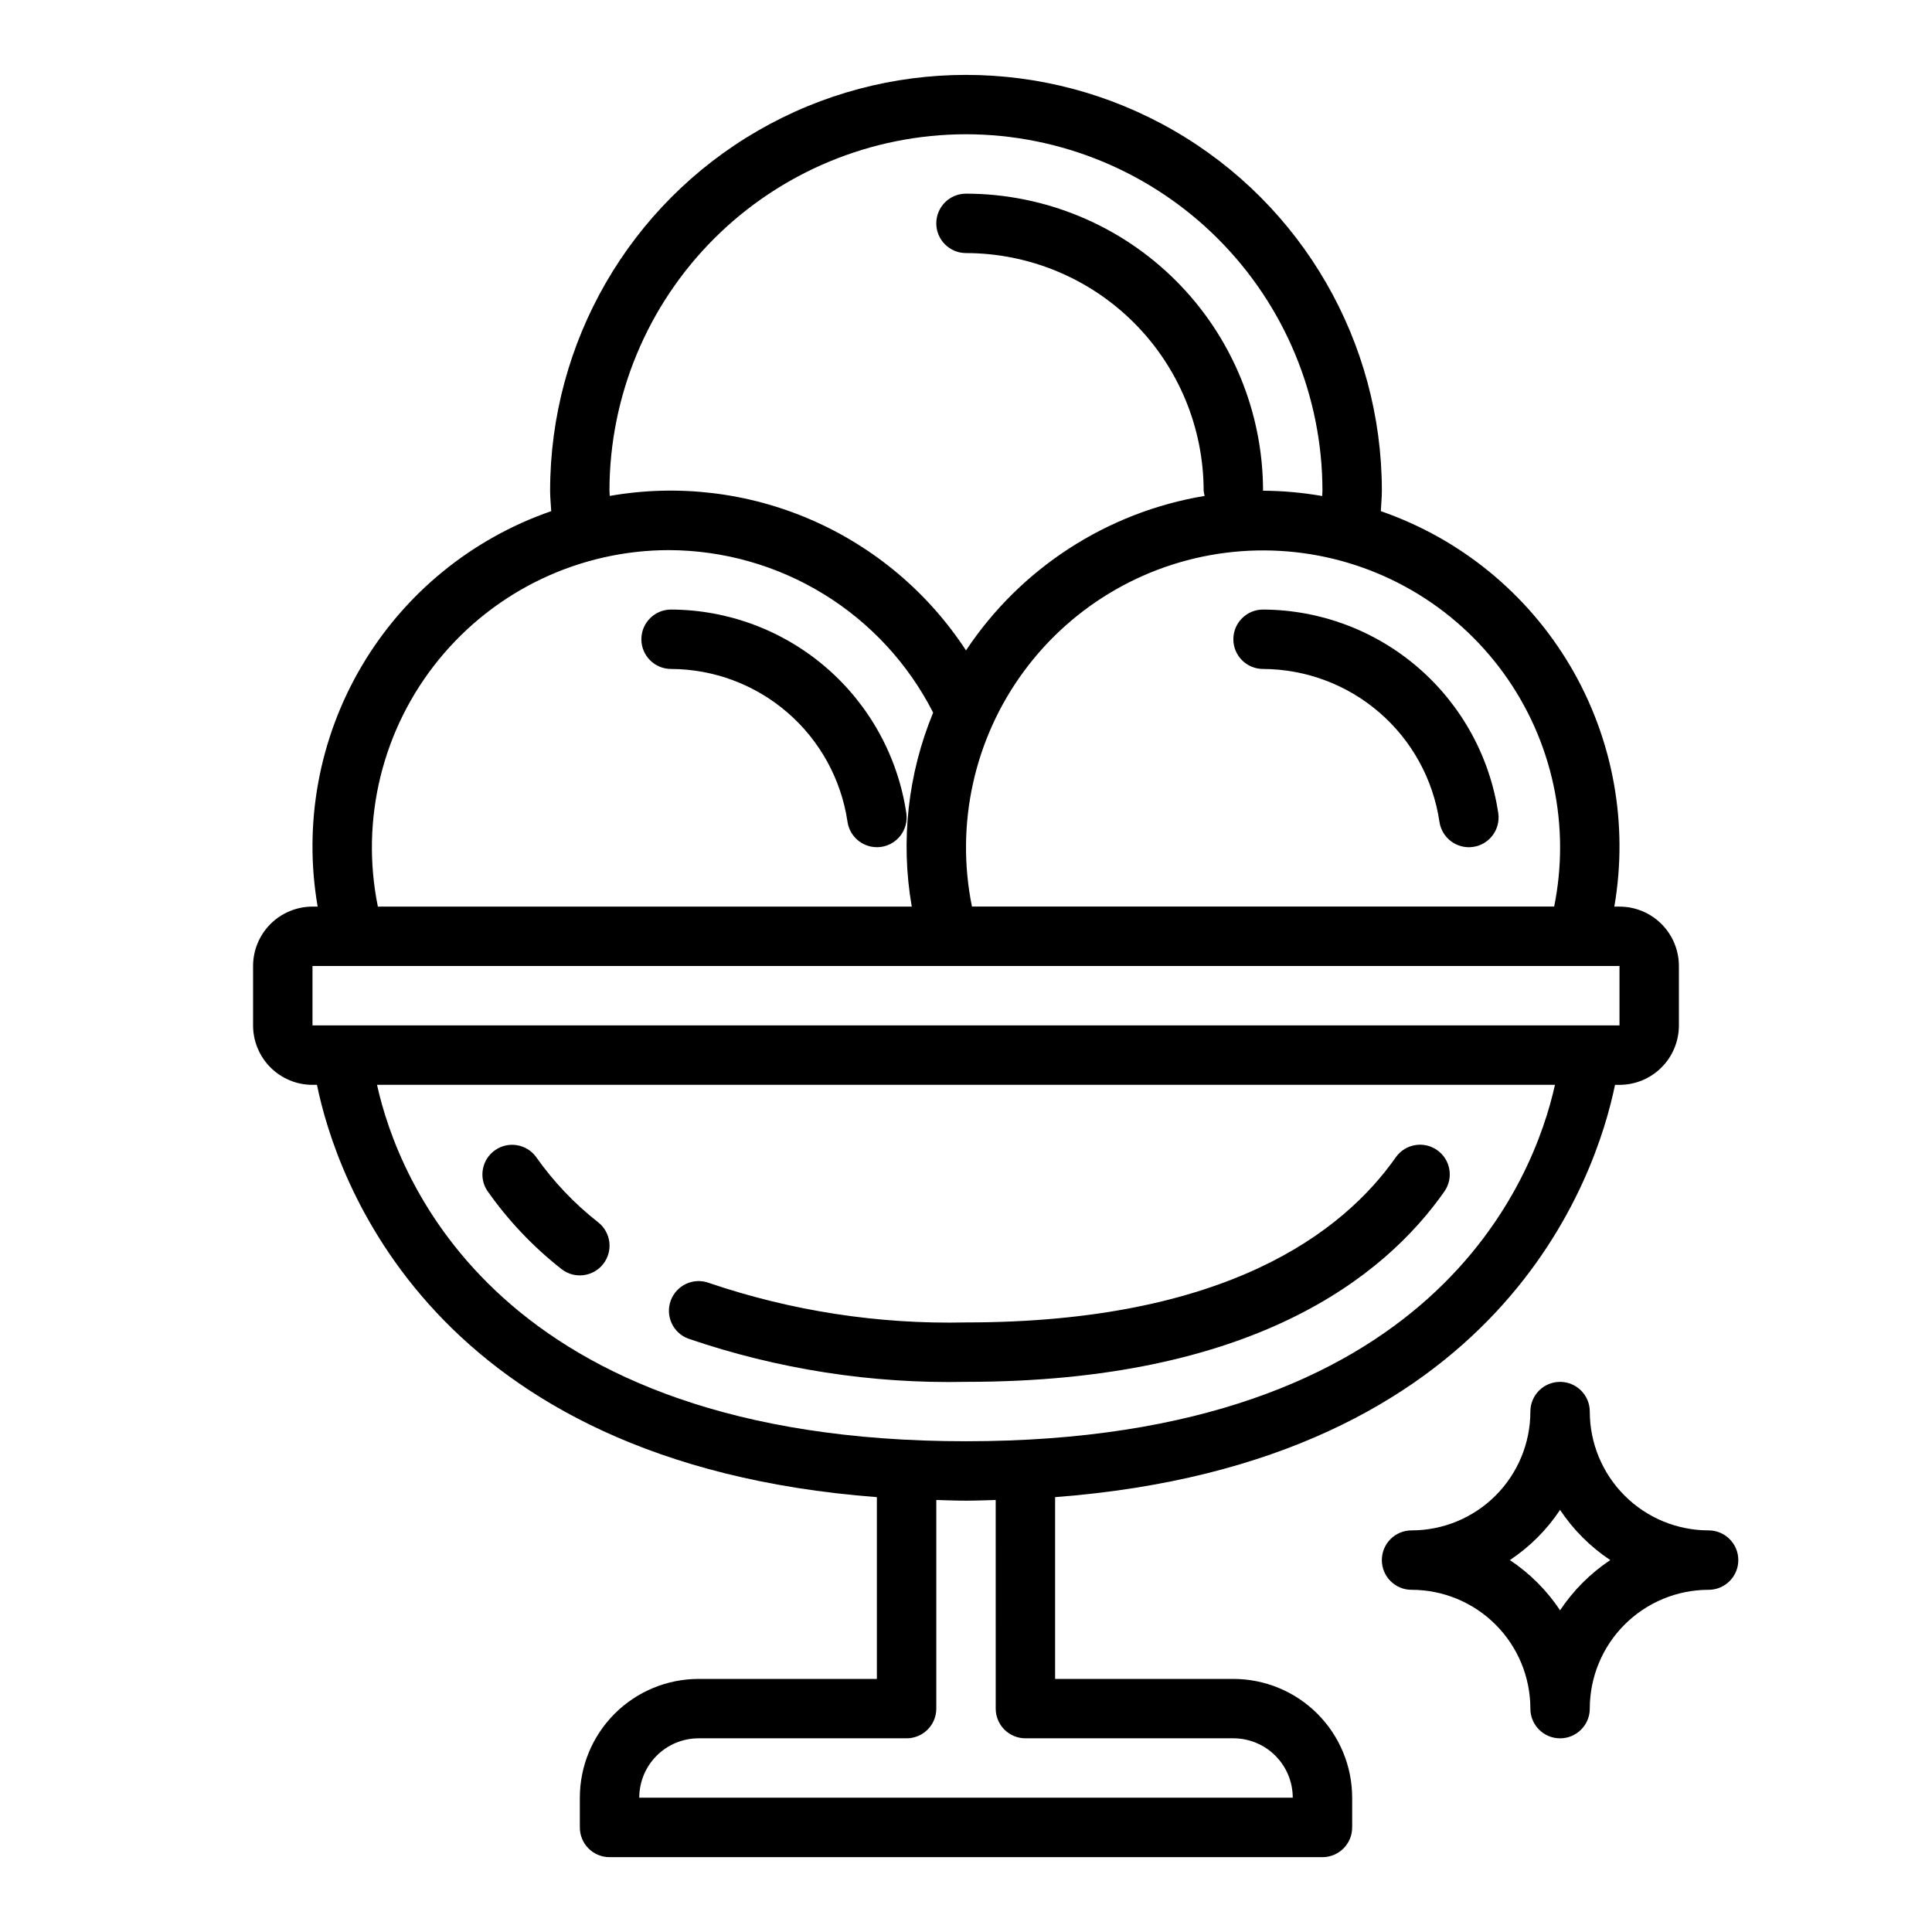 <?xml version="1.0" encoding="UTF-8"?>
<!-- Uploaded to: ICON Repo, www.svgrepo.com, Generator: ICON Repo Mixer Tools -->
<svg fill="#000000" width="800px" height="800px" version="1.1" viewBox="144 144 512 512" xmlns="http://www.w3.org/2000/svg">
 <g>
  <path d="m226.81 431.49h1.188c4.93 24.105 29.914 100.24 148.38 109.27l0.004 48.172h-47.234c-8.348 0-16.359 3.32-22.262 9.223-5.906 5.906-9.223 13.914-9.223 22.266v7.875c0 2.086 0.828 4.09 2.305 5.566 1.477 1.473 3.477 2.305 5.566 2.305h188.93c2.09 0 4.094-0.832 5.566-2.305 1.477-1.477 2.309-3.481 2.309-5.566v-7.875c0-8.352-3.32-16.359-9.223-22.266-5.906-5.902-13.914-9.223-22.266-9.223h-47.234v-48.176c118.45-9.02 143.45-85.16 148.38-109.26h1.188c4.176 0 8.18-1.66 11.133-4.613s4.609-6.957 4.609-11.133v-15.742c0-4.176-1.656-8.18-4.609-11.133-2.953-2.953-6.957-4.613-11.133-4.613h-1.371c3.793-21.969-0.348-44.574-11.684-63.77-11.336-19.199-29.129-33.742-50.199-41.031 0.086-1.801 0.277-3.59 0.277-5.406 0-39.375-21.004-75.758-55.105-95.445-34.098-19.684-76.109-19.684-110.21 0-34.098 19.688-55.105 56.07-55.105 95.445 0 1.793 0.195 3.598 0.293 5.406-21.074 7.285-38.871 21.828-50.211 41.027-11.34 19.195-15.48 41.801-11.688 63.773h-1.371c-4.176 0-8.18 1.66-11.133 4.613-2.949 2.953-4.609 6.957-4.609 11.133v15.742c0 4.176 1.66 8.18 4.609 11.133 2.953 2.953 6.957 4.613 11.133 4.613zm244.04 173.18c4.176 0 8.18 1.656 11.133 4.609s4.609 6.957 4.609 11.133h-173.18c0-4.176 1.66-8.18 4.609-11.133 2.953-2.953 6.961-4.609 11.133-4.609h55.105c2.09 0 4.09-0.832 5.566-2.305 1.477-1.477 2.305-3.481 2.305-5.566v-55.285c2.621 0.062 5.172 0.18 7.871 0.18 2.699 0 5.25-0.117 7.871-0.18l0.004 55.285c0 2.086 0.828 4.09 2.305 5.566 1.477 1.473 3.481 2.305 5.566 2.305zm-70.848-78.723c-124.17 0-150.62-69.707-156.09-94.465l312.17 0.004c-5.473 24.754-31.914 94.461-156.09 94.461zm157.44-157.44c0.004 5.285-0.523 10.559-1.574 15.742h-154.29c-4.426-21.797 0.574-44.445 13.766-62.352s33.34-29.398 55.469-31.633c22.129-2.238 44.168 4.992 60.672 19.898 16.508 14.91 25.938 36.102 25.957 58.344zm-157.44-188.93c25.043 0.027 49.055 9.988 66.766 27.699 17.707 17.707 27.672 41.719 27.695 66.766 0 0.473-0.062 0.938-0.07 1.41-5.176-0.906-10.418-1.379-15.672-1.41-0.023-20.871-8.324-40.883-23.082-55.641-14.758-14.758-34.766-23.059-55.637-23.082-4.348 0-7.875 3.527-7.875 7.875 0 4.348 3.527 7.871 7.875 7.871 16.695 0.02 32.703 6.66 44.508 18.465 11.809 11.809 18.449 27.812 18.469 44.512 0.047 0.465 0.137 0.926 0.273 1.375-25.844 4.301-48.75 19.125-63.25 40.945-10.008-15.312-24.289-27.355-41.07-34.629-16.781-7.277-35.332-9.469-53.348-6.309 0-0.465-0.07-0.938-0.07-1.41v0.004c0.031-25.047 10-49.055 27.715-66.762 17.711-17.703 41.727-27.66 66.773-27.68zm-78.723 110.21c14.504 0.051 28.711 4.094 41.062 11.691 12.352 7.598 22.371 18.457 28.953 31.379-6.711 16.25-8.676 34.07-5.668 51.395h-141.49c-4.703-23.16 1.242-47.207 16.191-65.512 14.945-18.305 37.32-28.93 60.953-28.953zm-94.465 110.21h346.37v15.742h-346.37z"/>
  <path d="m273.17 459.61c5.488 7.82 12.094 14.789 19.609 20.688 3.414 2.695 8.363 2.113 11.059-1.297 2.699-3.414 2.117-8.367-1.297-11.062-6.305-4.934-11.852-10.77-16.461-17.316-2.523-3.465-7.352-4.273-10.867-1.824-3.516 2.453-4.422 7.266-2.043 10.828z"/>
  <path d="m326.42 498.76c23.668 8.094 48.574 11.969 73.582 11.445 75.664 0 110.76-27.512 126.88-50.602h-0.004c2.379-3.562 1.473-8.375-2.043-10.828-3.516-2.449-8.344-1.641-10.867 1.824-13.996 20.008-45.082 43.859-113.97 43.859-23.145 0.523-46.199-3.019-68.117-10.469-4.078-1.508-8.609 0.574-10.117 4.652s0.574 8.609 4.652 10.117z"/>
  <path d="m470.85 313.41c0 2.086 0.828 4.09 2.305 5.566 1.477 1.477 3.481 2.305 5.566 2.305 11.344 0.043 22.301 4.148 30.875 11.574 8.578 7.426 14.207 17.684 15.867 28.906 0.621 4.305 4.609 7.297 8.918 6.68 4.305-0.621 7.297-4.609 6.68-8.918-2.223-14.965-9.73-28.637-21.168-38.543-11.438-9.902-26.043-15.383-41.172-15.441-4.348 0-7.871 3.523-7.871 7.871z"/>
  <path d="m321.84 321.28c11.348 0.043 22.301 4.148 30.879 11.578 8.578 7.426 14.207 17.68 15.875 28.902 0.555 3.875 3.875 6.754 7.793 6.754 0.379 0 0.758-0.027 1.133-0.078 4.301-0.621 7.285-4.613 6.668-8.914-2.223-14.965-9.73-28.641-21.168-38.543-11.441-9.906-26.047-15.383-41.18-15.441-4.348 0-7.871 3.523-7.871 7.871s3.523 7.871 7.871 7.871z"/>
  <path d="m565.31 518.08c0-4.348-3.527-7.871-7.875-7.871s-7.871 3.523-7.871 7.871c0 8.352-3.316 16.359-9.223 22.266s-13.914 9.223-22.266 9.223c-4.348 0-7.871 3.523-7.871 7.871s3.523 7.875 7.871 7.875c8.352 0 16.359 3.316 22.266 9.223 5.906 5.902 9.223 13.914 9.223 22.266 0 4.348 3.523 7.871 7.871 7.871s7.875-3.523 7.875-7.871c0-8.352 3.316-16.363 9.223-22.266 5.902-5.906 13.914-9.223 22.266-9.223 4.348 0 7.871-3.527 7.871-7.875s-3.523-7.871-7.871-7.871c-8.352 0-16.363-3.316-22.266-9.223-5.906-5.906-9.223-13.914-9.223-22.266zm-7.871 52.664h-0.004c-3.504-5.273-8.027-9.797-13.301-13.305 5.273-3.504 9.797-8.027 13.301-13.301 3.508 5.273 8.031 9.797 13.305 13.301-5.273 3.508-9.797 8.031-13.305 13.305z"/>
 </g>
</svg>